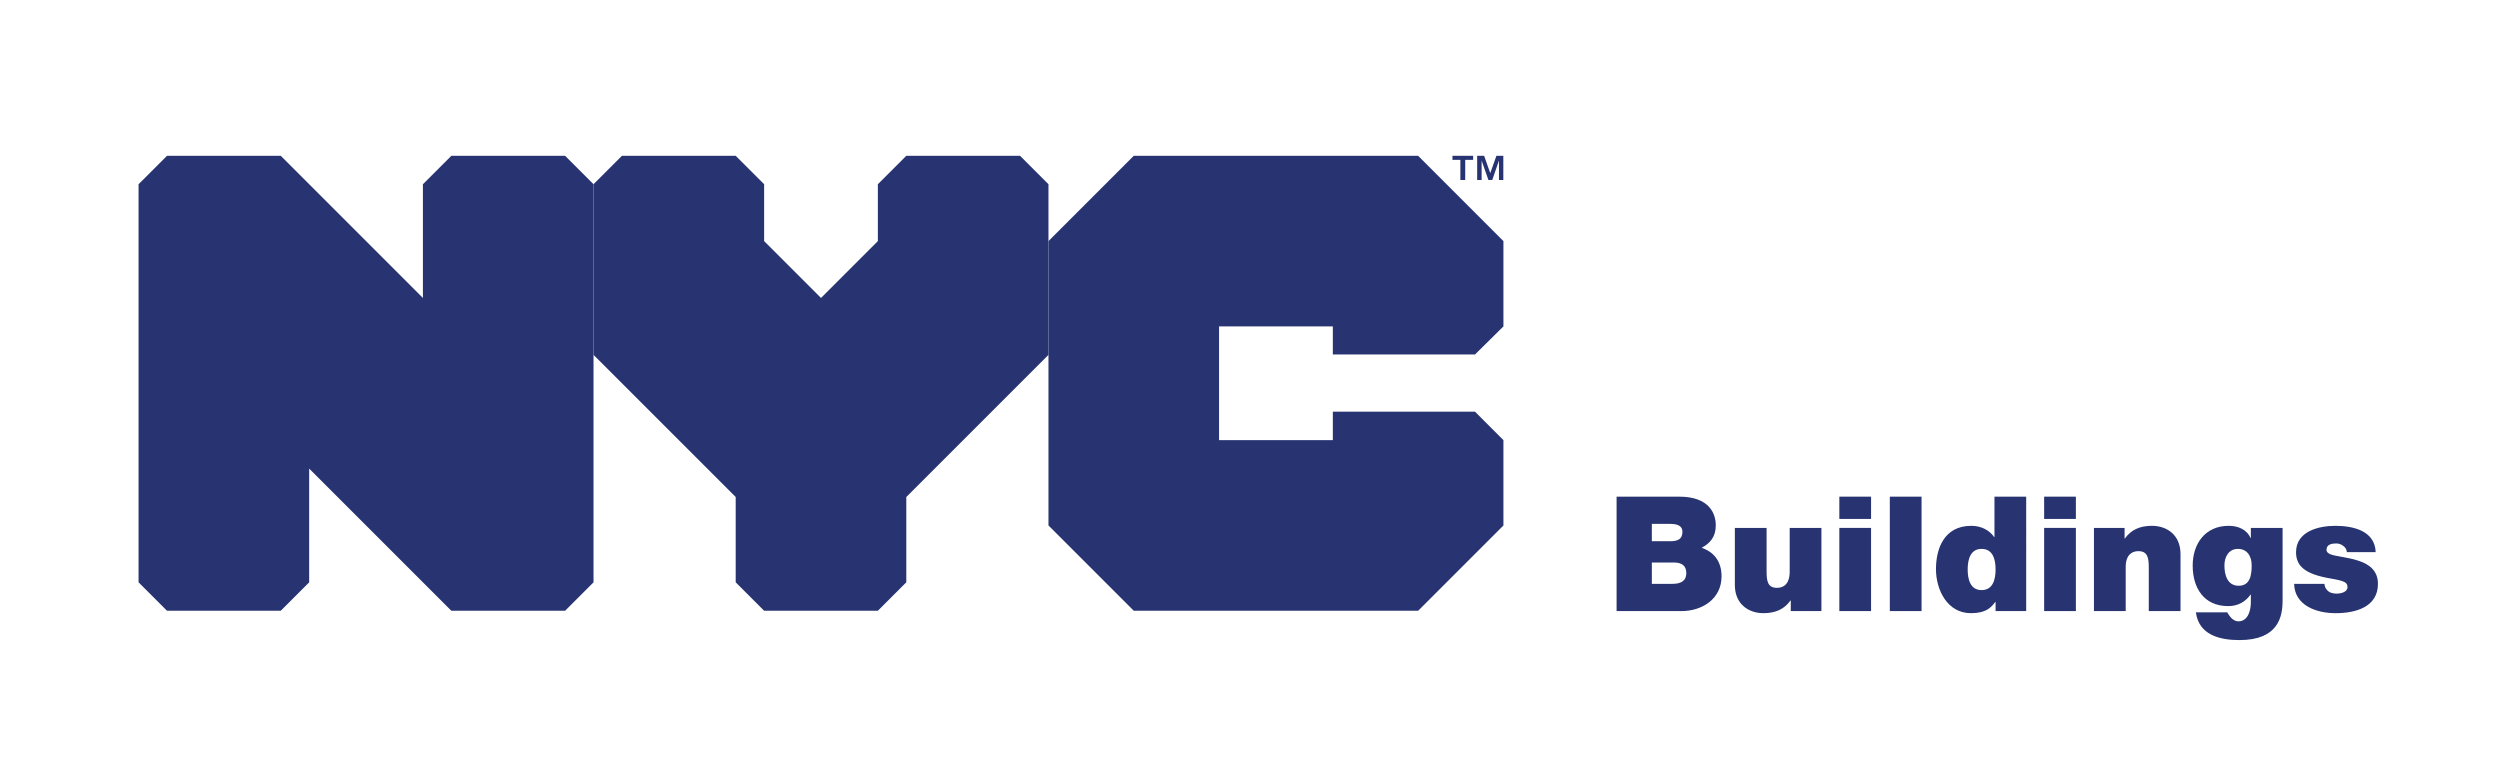 <?xml version="1.0" encoding="utf-8"?>
<!-- Generator: Adobe Illustrator 12.0.1, SVG Export Plug-In  -->
<!DOCTYPE svg PUBLIC "-//W3C//DTD SVG 1.1//EN" "http://www.w3.org/Graphics/SVG/1.1/DTD/svg11.dtd">
<svg  version="1.1" xmlns="http://www.w3.org/2000/svg" xmlns:xlink="http://www.w3.org/1999/xlink" xmlns:a="http://ns.adobe.com/AdobeSVGViewerExtensions/3.0/"
	 width="234" height="72" viewBox="0 0 234 72" enable-background="new 0 0 234 72" xml:space="preserve">
<defs>
</defs>
<polygon fill="#273471" points="132.736,14.583 106.121,14.583 98.137,22.567 98.137,49.183 106.121,57.167 132.736,57.167 
	140.721,49.183 140.721,41.197 138.059,38.531 124.753,38.531 124.753,41.197 114.104,41.197 114.104,30.551 124.753,30.551 
	124.753,33.181 138.059,33.181 140.721,30.551 140.721,22.567 "/>
<polygon fill="#273471" points="52.892,14.583 42.246,14.583 39.584,17.245 39.584,27.89 26.278,14.583 15.632,14.583 
	12.969,17.245 12.969,54.505 15.632,57.167 26.278,57.167 28.939,54.505 28.939,43.859 42.246,57.167 52.892,57.167 55.553,54.505 
	55.553,17.245 "/>
<polygon fill="#273471" points="71.522,57.165 82.168,57.165 84.83,54.503 84.83,46.52 98.137,33.214 98.137,17.243 95.477,14.583 
	84.83,14.583 82.168,17.243 82.168,22.567 76.846,27.89 71.522,22.567 71.522,17.243 68.861,14.583 58.214,14.583 55.553,17.243 
	55.553,33.214 68.861,46.52 68.861,54.503 "/>
<path fill="#273471" d="M137.144,16.848h-0.454v-1.885h-0.74v-0.38h1.935v0.38h-0.74V16.848z M140.713,16.848h-0.409v-1.823
	l-0.628,1.823h-0.361l-0.635-1.823v1.823h-0.417v-2.265h0.653l0.572,1.623l0.578-1.623h0.646V16.848"/>
<path fill="#273471" d="M151.313,46.487h5.864c2.82,0,3.42,1.59,3.42,2.685c0,1.08-0.524,1.666-1.319,2.1
	c0.96,0.33,1.859,1.096,1.859,2.671c0,2.146-1.859,3.255-3.75,3.255h-6.074V46.487z M154.612,50.657h1.74
	c0.689,0,1.125-0.194,1.125-0.886c0-0.539-0.45-0.734-1.125-0.734h-1.74V50.657z M154.612,54.647h1.935
	c0.69,0,1.29-0.195,1.29-1.021c0-0.63-0.375-0.975-1.155-0.975h-2.069V54.647z"/>
<path fill="#273471" d="M170.482,57.197h-2.865v-0.99h-0.03c-0.555,0.78-1.35,1.186-2.534,1.186c-1.396,0-2.671-0.855-2.671-2.641
	v-5.34h2.971v4.08c0,0.9,0.104,1.53,0.975,1.53c0.51,0,1.186-0.255,1.186-1.5v-4.11h2.97V57.197z"/>
<path fill="#273471" d="M175.132,48.572h-2.97v-2.085h2.97V48.572z M172.162,49.412h2.97v7.785h-2.97V49.412z"/>
<path fill="#273471" d="M176.887,46.487h2.97v10.71h-2.97V46.487z"/>
<path fill="#273471" d="M189.651,57.197h-2.865v-0.855h-0.03c-0.375,0.496-0.824,1.051-2.279,1.051
	c-2.205,0-3.271-2.176-3.271-4.125c0-1.83,0.705-4.051,3.315-4.051c0.885,0,1.68,0.391,2.13,1.051h0.03v-3.78h2.97V57.197z
	 M185.481,51.377c-1.065,0-1.306,1.006-1.306,1.92c0,0.93,0.24,1.936,1.306,1.936c1.064,0,1.305-1.006,1.305-1.936
	C186.786,52.383,186.546,51.377,185.481,51.377z"/>
<path fill="#273471" d="M194.302,48.572h-2.97v-2.085h2.97V48.572z M191.332,49.412h2.97v7.785h-2.97V49.412z"/>
<path fill="#273471" d="M195.996,49.412h2.865v0.99h0.03c0.555-0.78,1.35-1.186,2.535-1.186c1.395,0,2.67,0.855,2.67,2.641v5.34
	h-2.97v-4.08c0-0.9-0.105-1.529-0.976-1.529c-0.51,0-1.185,0.254-1.185,1.5v4.109h-2.971V49.412z"/>
<path fill="#273471" d="M213.651,56.192c0,1.545-0.405,3.72-4.05,3.72c-1.846,0-3.795-0.494-4.065-2.595h2.94
	c0.029,0.075,0.104,0.18,0.165,0.271c0.18,0.27,0.495,0.569,0.87,0.569c0.96,0,1.17-1.14,1.17-1.785v-0.72h-0.03
	c-0.48,0.689-1.2,1.08-2.085,1.08c-2.295,0-3.33-1.71-3.33-3.795c0-2.025,1.155-3.721,3.375-3.721c0.87,0,1.695,0.346,2.04,1.141
	h0.03v-0.945h2.97V56.192z M209.541,54.827c1.096,0,1.215-1.05,1.215-1.92c0-0.854-0.42-1.53-1.29-1.53
	c-0.84,0-1.26,0.721-1.26,1.545C208.206,53.807,208.477,54.827,209.541,54.827z"/>
<path fill="#273471" d="M219.666,51.678c-0.015-0.256-0.149-0.451-0.345-0.586c-0.18-0.149-0.42-0.225-0.66-0.225
	c-0.42,0-0.899,0.09-0.899,0.6c0,0.226,0.18,0.33,0.345,0.405c0.495,0.21,1.62,0.271,2.61,0.601
	c0.989,0.314,1.859,0.899,1.859,2.175c0,2.159-2.069,2.745-3.96,2.745c-1.83,0-3.84-0.735-3.885-2.745h2.835
	c0.015,0.271,0.135,0.495,0.36,0.69c0.149,0.135,0.435,0.225,0.795,0.225c0.39,0,1.005-0.15,1.005-0.6
	c0-0.451-0.255-0.586-1.635-0.826c-2.266-0.39-3.181-1.109-3.181-2.444c0-1.966,2.115-2.476,3.676-2.476
	c1.68,0,3.704,0.465,3.779,2.461H219.666z"/>
<rect id="_x3C_Slice_x3E__7_" fill="none" width="234" height="72"/>
</svg>

